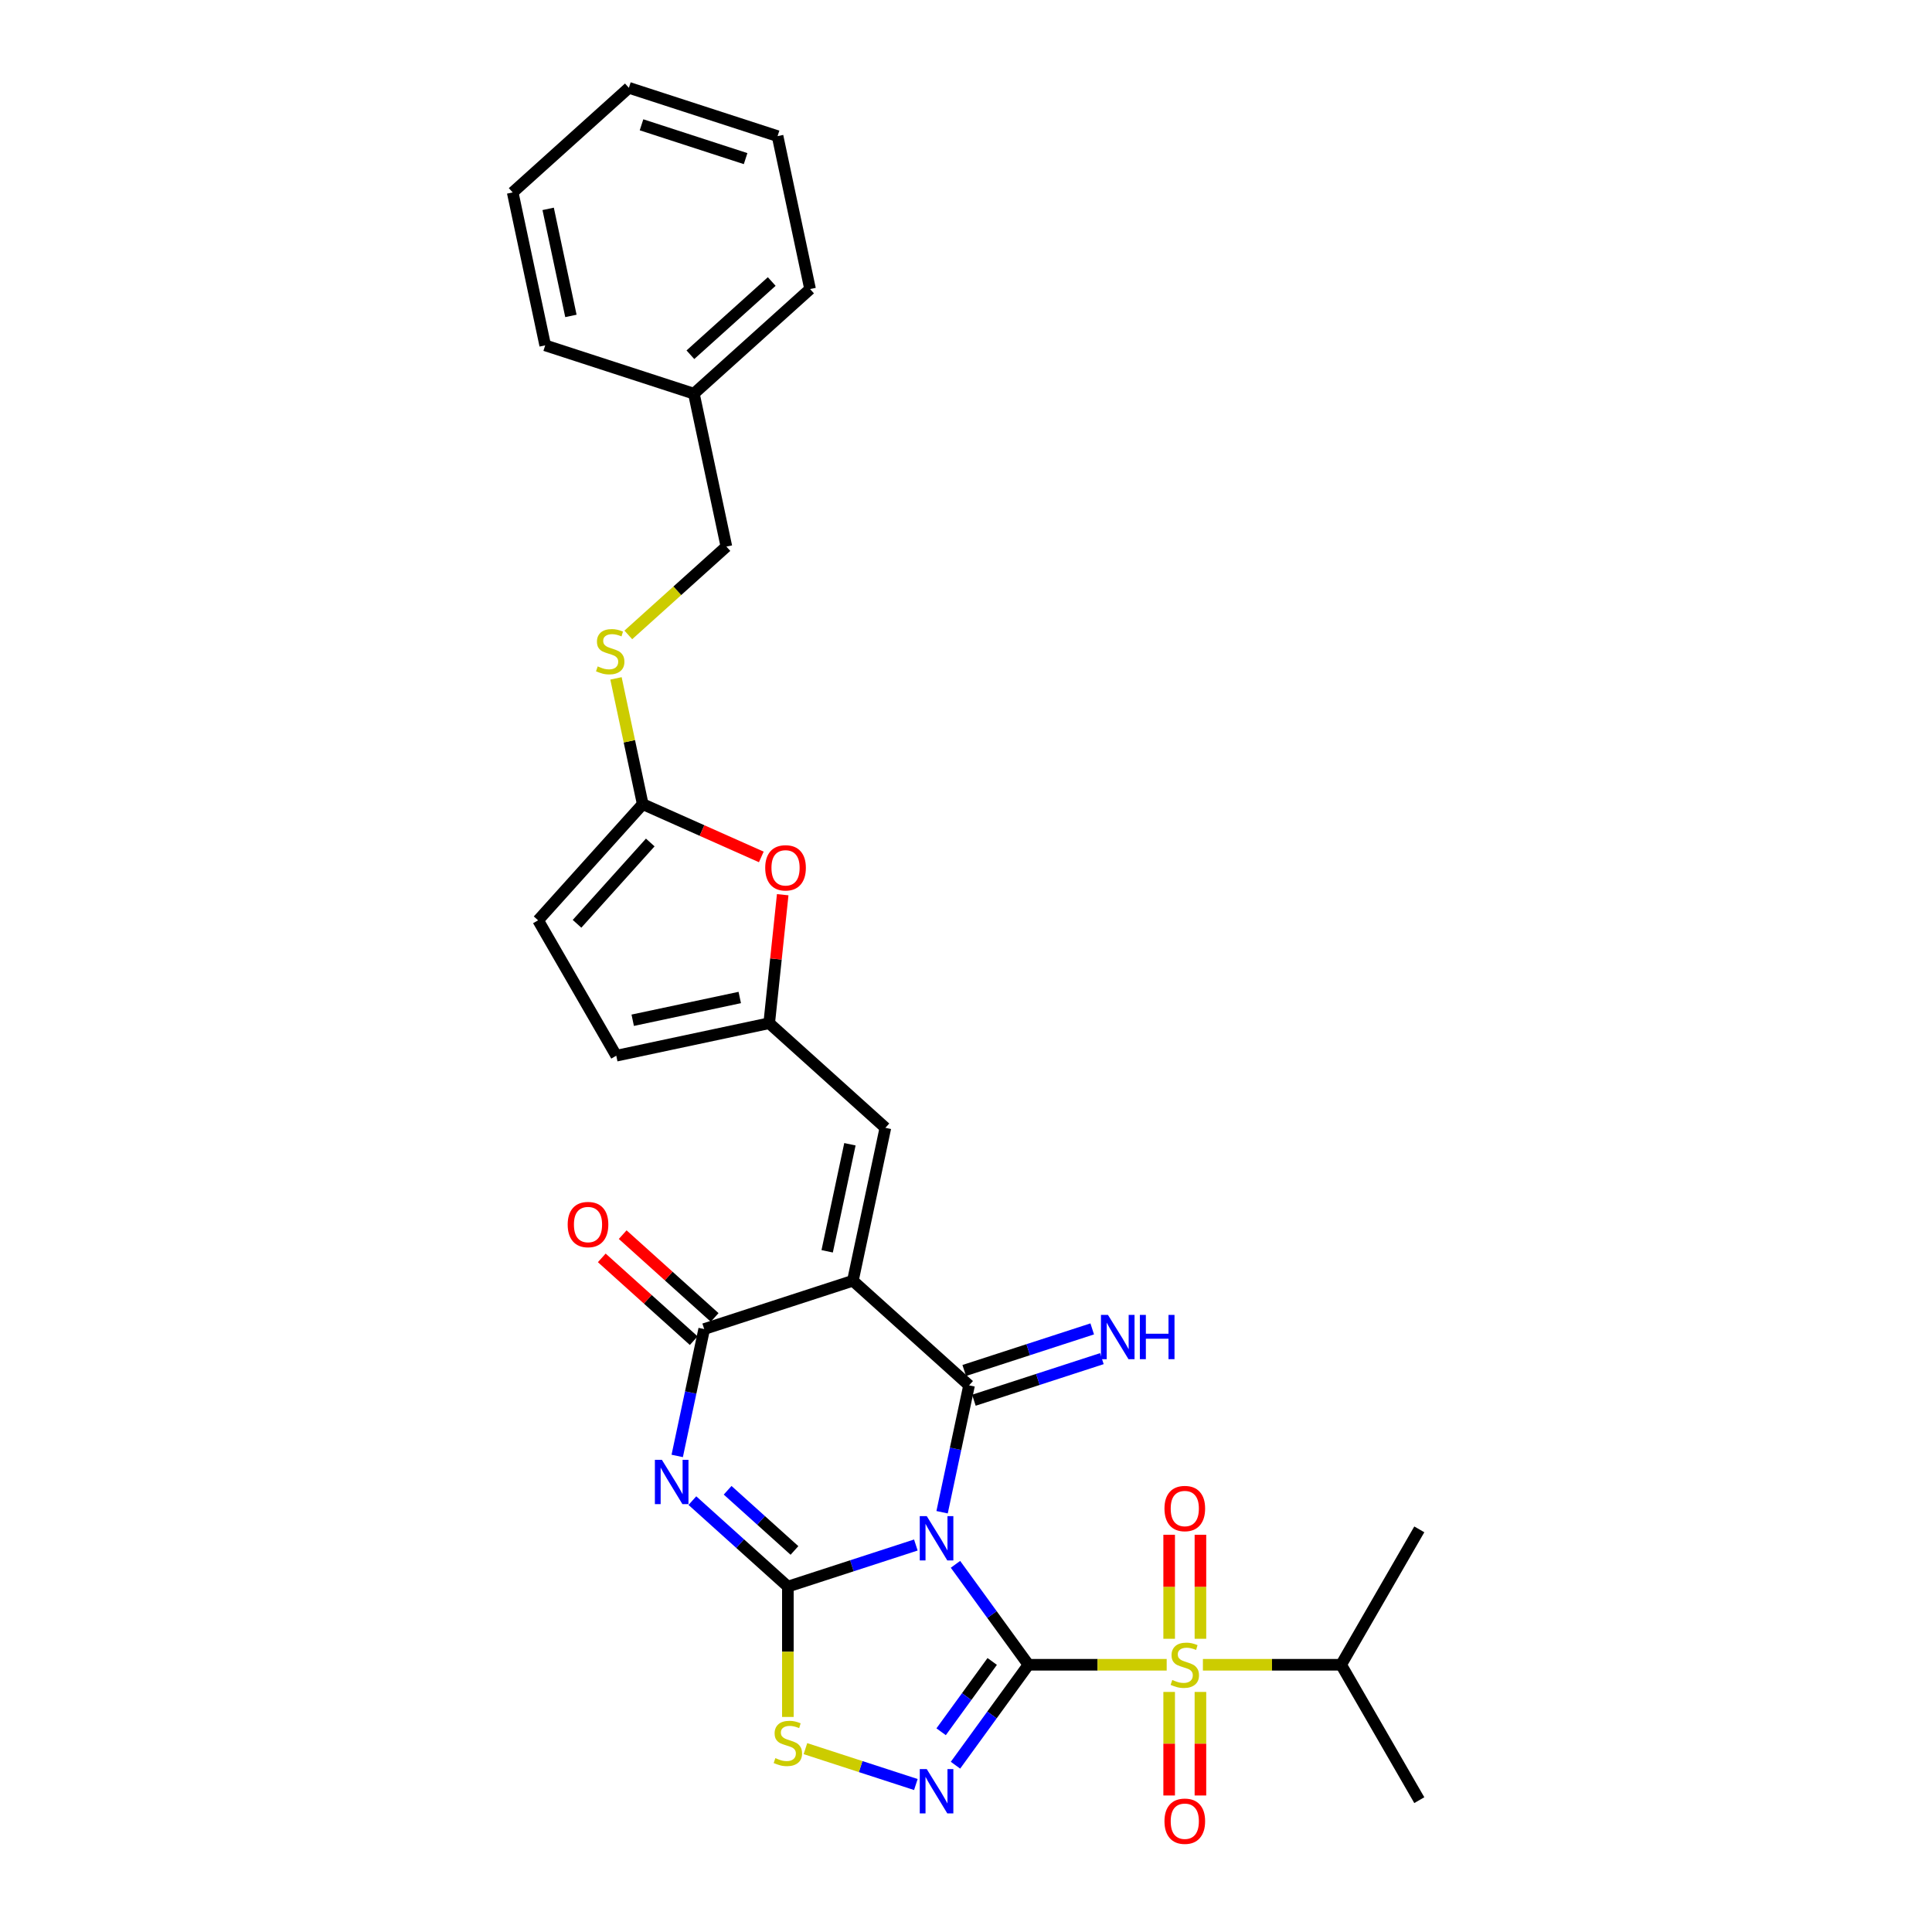 <?xml version='1.0' encoding='iso-8859-1'?>
<svg version='1.1' baseProfile='full'
              xmlns='http://www.w3.org/2000/svg'
                      xmlns:rdkit='http://www.rdkit.org/xml'
                      xmlns:xlink='http://www.w3.org/1999/xlink'
                  xml:space='preserve'
width='1000px' height='1000px' viewBox='0 0 1000 1000'>
<!-- END OF HEADER -->
<rect style='opacity:1.0;fill:#FFFFFF;stroke:none' width='1000' height='1000' x='0' y='0'> </rect>
<path class='bond-0' d='M 532.325,861.679 L 513.44,835.686' style='fill:none;fill-rule:evenodd;stroke:#000000;stroke-width:6px;stroke-linecap:butt;stroke-linejoin:miter;stroke-opacity:1' />
<path class='bond-0' d='M 513.44,835.686 L 494.555,809.694' style='fill:none;fill-rule:evenodd;stroke:#0000FF;stroke-width:6px;stroke-linecap:butt;stroke-linejoin:miter;stroke-opacity:1' />
<path class='bond-3' d='M 532.325,861.679 L 568.101,861.679' style='fill:none;fill-rule:evenodd;stroke:#000000;stroke-width:6px;stroke-linecap:butt;stroke-linejoin:miter;stroke-opacity:1' />
<path class='bond-3' d='M 568.101,861.679 L 603.876,861.679' style='fill:none;fill-rule:evenodd;stroke:#CCCC00;stroke-width:6px;stroke-linecap:butt;stroke-linejoin:miter;stroke-opacity:1' />
<path class='bond-6' d='M 532.325,861.679 L 513.44,887.672' style='fill:none;fill-rule:evenodd;stroke:#000000;stroke-width:6px;stroke-linecap:butt;stroke-linejoin:miter;stroke-opacity:1' />
<path class='bond-6' d='M 513.44,887.672 L 494.555,913.665' style='fill:none;fill-rule:evenodd;stroke:#0000FF;stroke-width:6px;stroke-linecap:butt;stroke-linejoin:miter;stroke-opacity:1' />
<path class='bond-6' d='M 513.566,859.964 L 500.347,878.159' style='fill:none;fill-rule:evenodd;stroke:#000000;stroke-width:6px;stroke-linecap:butt;stroke-linejoin:miter;stroke-opacity:1' />
<path class='bond-6' d='M 500.347,878.159 L 487.127,896.354' style='fill:none;fill-rule:evenodd;stroke:#0000FF;stroke-width:6px;stroke-linecap:butt;stroke-linejoin:miter;stroke-opacity:1' />
<path class='bond-1' d='M 474.046,799.693 L 440.922,810.456' style='fill:none;fill-rule:evenodd;stroke:#0000FF;stroke-width:6px;stroke-linecap:butt;stroke-linejoin:miter;stroke-opacity:1' />
<path class='bond-1' d='M 440.922,810.456 L 407.799,821.218' style='fill:none;fill-rule:evenodd;stroke:#000000;stroke-width:6px;stroke-linecap:butt;stroke-linejoin:miter;stroke-opacity:1' />
<path class='bond-2' d='M 487.626,782.73 L 494.605,749.894' style='fill:none;fill-rule:evenodd;stroke:#0000FF;stroke-width:6px;stroke-linecap:butt;stroke-linejoin:miter;stroke-opacity:1' />
<path class='bond-2' d='M 494.605,749.894 L 501.585,717.058' style='fill:none;fill-rule:evenodd;stroke:#000000;stroke-width:6px;stroke-linecap:butt;stroke-linejoin:miter;stroke-opacity:1' />
<path class='bond-5' d='M 407.799,821.218 L 383.087,798.968' style='fill:none;fill-rule:evenodd;stroke:#000000;stroke-width:6px;stroke-linecap:butt;stroke-linejoin:miter;stroke-opacity:1' />
<path class='bond-5' d='M 383.087,798.968 L 358.376,776.718' style='fill:none;fill-rule:evenodd;stroke:#0000FF;stroke-width:6px;stroke-linecap:butt;stroke-linejoin:miter;stroke-opacity:1' />
<path class='bond-5' d='M 411.215,802.516 L 393.917,786.941' style='fill:none;fill-rule:evenodd;stroke:#000000;stroke-width:6px;stroke-linecap:butt;stroke-linejoin:miter;stroke-opacity:1' />
<path class='bond-5' d='M 393.917,786.941 L 376.619,771.366' style='fill:none;fill-rule:evenodd;stroke:#0000FF;stroke-width:6px;stroke-linecap:butt;stroke-linejoin:miter;stroke-opacity:1' />
<path class='bond-30' d='M 407.799,821.218 L 407.799,854.955' style='fill:none;fill-rule:evenodd;stroke:#000000;stroke-width:6px;stroke-linecap:butt;stroke-linejoin:miter;stroke-opacity:1' />
<path class='bond-30' d='M 407.799,854.955 L 407.799,888.691' style='fill:none;fill-rule:evenodd;stroke:#CCCC00;stroke-width:6px;stroke-linecap:butt;stroke-linejoin:miter;stroke-opacity:1' />
<path class='bond-4' d='M 501.585,717.058 L 441.448,662.911' style='fill:none;fill-rule:evenodd;stroke:#000000;stroke-width:6px;stroke-linecap:butt;stroke-linejoin:miter;stroke-opacity:1' />
<path class='bond-13' d='M 504.085,724.754 L 537.209,713.992' style='fill:none;fill-rule:evenodd;stroke:#000000;stroke-width:6px;stroke-linecap:butt;stroke-linejoin:miter;stroke-opacity:1' />
<path class='bond-13' d='M 537.209,713.992 L 570.333,703.229' style='fill:none;fill-rule:evenodd;stroke:#0000FF;stroke-width:6px;stroke-linecap:butt;stroke-linejoin:miter;stroke-opacity:1' />
<path class='bond-13' d='M 499.084,709.362 L 532.208,698.6' style='fill:none;fill-rule:evenodd;stroke:#000000;stroke-width:6px;stroke-linecap:butt;stroke-linejoin:miter;stroke-opacity:1' />
<path class='bond-13' d='M 532.208,698.6 L 565.332,687.837' style='fill:none;fill-rule:evenodd;stroke:#0000FF;stroke-width:6px;stroke-linecap:butt;stroke-linejoin:miter;stroke-opacity:1' />
<path class='bond-14' d='M 621.339,848.23 L 621.339,821.309' style='fill:none;fill-rule:evenodd;stroke:#CCCC00;stroke-width:6px;stroke-linecap:butt;stroke-linejoin:miter;stroke-opacity:1' />
<path class='bond-14' d='M 621.339,821.309 L 621.339,794.388' style='fill:none;fill-rule:evenodd;stroke:#FF0000;stroke-width:6px;stroke-linecap:butt;stroke-linejoin:miter;stroke-opacity:1' />
<path class='bond-14' d='M 605.155,848.23 L 605.155,821.309' style='fill:none;fill-rule:evenodd;stroke:#CCCC00;stroke-width:6px;stroke-linecap:butt;stroke-linejoin:miter;stroke-opacity:1' />
<path class='bond-14' d='M 605.155,821.309 L 605.155,794.388' style='fill:none;fill-rule:evenodd;stroke:#FF0000;stroke-width:6px;stroke-linecap:butt;stroke-linejoin:miter;stroke-opacity:1' />
<path class='bond-15' d='M 605.155,875.744 L 605.155,902.543' style='fill:none;fill-rule:evenodd;stroke:#CCCC00;stroke-width:6px;stroke-linecap:butt;stroke-linejoin:miter;stroke-opacity:1' />
<path class='bond-15' d='M 605.155,902.543 L 605.155,929.342' style='fill:none;fill-rule:evenodd;stroke:#FF0000;stroke-width:6px;stroke-linecap:butt;stroke-linejoin:miter;stroke-opacity:1' />
<path class='bond-15' d='M 621.339,875.744 L 621.339,902.543' style='fill:none;fill-rule:evenodd;stroke:#CCCC00;stroke-width:6px;stroke-linecap:butt;stroke-linejoin:miter;stroke-opacity:1' />
<path class='bond-15' d='M 621.339,902.543 L 621.339,929.342' style='fill:none;fill-rule:evenodd;stroke:#FF0000;stroke-width:6px;stroke-linecap:butt;stroke-linejoin:miter;stroke-opacity:1' />
<path class='bond-19' d='M 622.618,861.679 L 658.393,861.679' style='fill:none;fill-rule:evenodd;stroke:#CCCC00;stroke-width:6px;stroke-linecap:butt;stroke-linejoin:miter;stroke-opacity:1' />
<path class='bond-19' d='M 658.393,861.679 L 694.169,861.679' style='fill:none;fill-rule:evenodd;stroke:#000000;stroke-width:6px;stroke-linecap:butt;stroke-linejoin:miter;stroke-opacity:1' />
<path class='bond-7' d='M 441.448,662.911 L 364.487,687.917' style='fill:none;fill-rule:evenodd;stroke:#000000;stroke-width:6px;stroke-linecap:butt;stroke-linejoin:miter;stroke-opacity:1' />
<path class='bond-9' d='M 441.448,662.911 L 458.273,583.757' style='fill:none;fill-rule:evenodd;stroke:#000000;stroke-width:6px;stroke-linecap:butt;stroke-linejoin:miter;stroke-opacity:1' />
<path class='bond-9' d='M 428.141,647.673 L 439.918,592.265' style='fill:none;fill-rule:evenodd;stroke:#000000;stroke-width:6px;stroke-linecap:butt;stroke-linejoin:miter;stroke-opacity:1' />
<path class='bond-31' d='M 350.527,753.589 L 357.507,720.753' style='fill:none;fill-rule:evenodd;stroke:#0000FF;stroke-width:6px;stroke-linecap:butt;stroke-linejoin:miter;stroke-opacity:1' />
<path class='bond-31' d='M 357.507,720.753 L 364.487,687.917' style='fill:none;fill-rule:evenodd;stroke:#000000;stroke-width:6px;stroke-linecap:butt;stroke-linejoin:miter;stroke-opacity:1' />
<path class='bond-8' d='M 474.046,923.665 L 445.467,914.379' style='fill:none;fill-rule:evenodd;stroke:#0000FF;stroke-width:6px;stroke-linecap:butt;stroke-linejoin:miter;stroke-opacity:1' />
<path class='bond-8' d='M 445.467,914.379 L 416.888,905.094' style='fill:none;fill-rule:evenodd;stroke:#CCCC00;stroke-width:6px;stroke-linecap:butt;stroke-linejoin:miter;stroke-opacity:1' />
<path class='bond-18' d='M 369.901,681.903 L 346.104,660.477' style='fill:none;fill-rule:evenodd;stroke:#000000;stroke-width:6px;stroke-linecap:butt;stroke-linejoin:miter;stroke-opacity:1' />
<path class='bond-18' d='M 346.104,660.477 L 322.307,639.05' style='fill:none;fill-rule:evenodd;stroke:#FF0000;stroke-width:6px;stroke-linecap:butt;stroke-linejoin:miter;stroke-opacity:1' />
<path class='bond-18' d='M 359.072,693.931 L 335.275,672.504' style='fill:none;fill-rule:evenodd;stroke:#000000;stroke-width:6px;stroke-linecap:butt;stroke-linejoin:miter;stroke-opacity:1' />
<path class='bond-18' d='M 335.275,672.504 L 311.478,651.077' style='fill:none;fill-rule:evenodd;stroke:#FF0000;stroke-width:6px;stroke-linecap:butt;stroke-linejoin:miter;stroke-opacity:1' />
<path class='bond-10' d='M 458.273,583.757 L 398.136,529.61' style='fill:none;fill-rule:evenodd;stroke:#000000;stroke-width:6px;stroke-linecap:butt;stroke-linejoin:miter;stroke-opacity:1' />
<path class='bond-12' d='M 398.136,529.61 L 401.631,496.354' style='fill:none;fill-rule:evenodd;stroke:#000000;stroke-width:6px;stroke-linecap:butt;stroke-linejoin:miter;stroke-opacity:1' />
<path class='bond-12' d='M 401.631,496.354 L 405.126,463.098' style='fill:none;fill-rule:evenodd;stroke:#FF0000;stroke-width:6px;stroke-linecap:butt;stroke-linejoin:miter;stroke-opacity:1' />
<path class='bond-17' d='M 398.136,529.61 L 318.982,546.434' style='fill:none;fill-rule:evenodd;stroke:#000000;stroke-width:6px;stroke-linecap:butt;stroke-linejoin:miter;stroke-opacity:1' />
<path class='bond-17' d='M 382.898,516.303 L 327.49,528.08' style='fill:none;fill-rule:evenodd;stroke:#000000;stroke-width:6px;stroke-linecap:butt;stroke-linejoin:miter;stroke-opacity:1' />
<path class='bond-11' d='M 332.668,416.217 L 363.36,429.882' style='fill:none;fill-rule:evenodd;stroke:#000000;stroke-width:6px;stroke-linecap:butt;stroke-linejoin:miter;stroke-opacity:1' />
<path class='bond-11' d='M 363.36,429.882 L 394.052,443.546' style='fill:none;fill-rule:evenodd;stroke:#FF0000;stroke-width:6px;stroke-linecap:butt;stroke-linejoin:miter;stroke-opacity:1' />
<path class='bond-20' d='M 332.668,416.217 L 325.751,383.672' style='fill:none;fill-rule:evenodd;stroke:#000000;stroke-width:6px;stroke-linecap:butt;stroke-linejoin:miter;stroke-opacity:1' />
<path class='bond-20' d='M 325.751,383.672 L 318.833,351.127' style='fill:none;fill-rule:evenodd;stroke:#CCCC00;stroke-width:6px;stroke-linecap:butt;stroke-linejoin:miter;stroke-opacity:1' />
<path class='bond-32' d='M 332.668,416.217 L 278.521,476.354' style='fill:none;fill-rule:evenodd;stroke:#000000;stroke-width:6px;stroke-linecap:butt;stroke-linejoin:miter;stroke-opacity:1' />
<path class='bond-32' d='M 336.574,436.067 L 298.671,478.163' style='fill:none;fill-rule:evenodd;stroke:#000000;stroke-width:6px;stroke-linecap:butt;stroke-linejoin:miter;stroke-opacity:1' />
<path class='bond-16' d='M 278.521,476.354 L 318.982,546.434' style='fill:none;fill-rule:evenodd;stroke:#000000;stroke-width:6px;stroke-linecap:butt;stroke-linejoin:miter;stroke-opacity:1' />
<path class='bond-23' d='M 694.169,861.679 L 734.63,791.599' style='fill:none;fill-rule:evenodd;stroke:#000000;stroke-width:6px;stroke-linecap:butt;stroke-linejoin:miter;stroke-opacity:1' />
<path class='bond-24' d='M 694.169,861.679 L 734.63,931.76' style='fill:none;fill-rule:evenodd;stroke:#000000;stroke-width:6px;stroke-linecap:butt;stroke-linejoin:miter;stroke-opacity:1' />
<path class='bond-21' d='M 325.215,328.626 L 350.598,305.771' style='fill:none;fill-rule:evenodd;stroke:#CCCC00;stroke-width:6px;stroke-linecap:butt;stroke-linejoin:miter;stroke-opacity:1' />
<path class='bond-21' d='M 350.598,305.771 L 375.981,282.916' style='fill:none;fill-rule:evenodd;stroke:#000000;stroke-width:6px;stroke-linecap:butt;stroke-linejoin:miter;stroke-opacity:1' />
<path class='bond-22' d='M 375.981,282.916 L 359.156,203.762' style='fill:none;fill-rule:evenodd;stroke:#000000;stroke-width:6px;stroke-linecap:butt;stroke-linejoin:miter;stroke-opacity:1' />
<path class='bond-25' d='M 359.156,203.762 L 419.293,149.615' style='fill:none;fill-rule:evenodd;stroke:#000000;stroke-width:6px;stroke-linecap:butt;stroke-linejoin:miter;stroke-opacity:1' />
<path class='bond-25' d='M 357.347,183.613 L 399.443,145.709' style='fill:none;fill-rule:evenodd;stroke:#000000;stroke-width:6px;stroke-linecap:butt;stroke-linejoin:miter;stroke-opacity:1' />
<path class='bond-26' d='M 359.156,203.762 L 282.195,178.756' style='fill:none;fill-rule:evenodd;stroke:#000000;stroke-width:6px;stroke-linecap:butt;stroke-linejoin:miter;stroke-opacity:1' />
<path class='bond-28' d='M 419.293,149.615 L 402.468,70.461' style='fill:none;fill-rule:evenodd;stroke:#000000;stroke-width:6px;stroke-linecap:butt;stroke-linejoin:miter;stroke-opacity:1' />
<path class='bond-27' d='M 282.195,178.756 L 265.37,99.602' style='fill:none;fill-rule:evenodd;stroke:#000000;stroke-width:6px;stroke-linecap:butt;stroke-linejoin:miter;stroke-opacity:1' />
<path class='bond-27' d='M 295.502,163.518 L 283.724,108.11' style='fill:none;fill-rule:evenodd;stroke:#000000;stroke-width:6px;stroke-linecap:butt;stroke-linejoin:miter;stroke-opacity:1' />
<path class='bond-29' d='M 265.37,99.602 L 325.507,45.455' style='fill:none;fill-rule:evenodd;stroke:#000000;stroke-width:6px;stroke-linecap:butt;stroke-linejoin:miter;stroke-opacity:1' />
<path class='bond-33' d='M 402.468,70.461 L 325.507,45.455' style='fill:none;fill-rule:evenodd;stroke:#000000;stroke-width:6px;stroke-linecap:butt;stroke-linejoin:miter;stroke-opacity:1' />
<path class='bond-33' d='M 385.923,82.102 L 332.05,64.598' style='fill:none;fill-rule:evenodd;stroke:#000000;stroke-width:6px;stroke-linecap:butt;stroke-linejoin:miter;stroke-opacity:1' />
<path  class='atom-1' d='M 479.694 784.753
L 487.204 796.892
Q 487.948 798.089, 489.146 800.258
Q 490.344 802.427, 490.409 802.556
L 490.409 784.753
L 493.451 784.753
L 493.451 807.671
L 490.311 807.671
L 482.252 794.399
Q 481.313 792.846, 480.309 791.065
Q 479.338 789.285, 479.047 788.735
L 479.047 807.671
L 476.069 807.671
L 476.069 784.753
L 479.694 784.753
' fill='#0000FF'/>
<path  class='atom-4' d='M 606.773 869.545
Q 607.032 869.642, 608.1 870.095
Q 609.169 870.548, 610.334 870.84
Q 611.531 871.099, 612.697 871.099
Q 614.865 871.099, 616.128 870.063
Q 617.39 868.995, 617.39 867.15
Q 617.39 865.887, 616.743 865.11
Q 616.128 864.334, 615.157 863.913
Q 614.186 863.492, 612.567 863.006
Q 610.528 862.391, 609.298 861.809
Q 608.1 861.226, 607.226 859.996
Q 606.385 858.766, 606.385 856.694
Q 606.385 853.814, 608.327 852.033
Q 610.301 850.253, 614.186 850.253
Q 616.84 850.253, 619.85 851.515
L 619.106 854.008
Q 616.354 852.875, 614.283 852.875
Q 612.049 852.875, 610.819 853.814
Q 609.589 854.72, 609.622 856.306
Q 609.622 857.536, 610.237 858.281
Q 610.884 859.025, 611.79 859.446
Q 612.729 859.867, 614.283 860.352
Q 616.354 861, 617.584 861.647
Q 618.814 862.294, 619.688 863.621
Q 620.595 864.916, 620.595 867.15
Q 620.595 870.322, 618.458 872.037
Q 616.354 873.72, 612.826 873.72
Q 610.787 873.72, 609.233 873.267
Q 607.712 872.847, 605.899 872.102
L 606.773 869.545
' fill='#CCCC00'/>
<path  class='atom-6' d='M 342.596 755.612
L 350.106 767.751
Q 350.85 768.948, 352.048 771.117
Q 353.245 773.286, 353.31 773.415
L 353.31 755.612
L 356.353 755.612
L 356.353 778.529
L 353.213 778.529
L 345.153 765.258
Q 344.215 763.704, 343.211 761.924
Q 342.24 760.144, 341.949 759.594
L 341.949 778.529
L 338.971 778.529
L 338.971 755.612
L 342.596 755.612
' fill='#0000FF'/>
<path  class='atom-7' d='M 479.694 915.688
L 487.204 927.826
Q 487.948 929.024, 489.146 931.193
Q 490.344 933.361, 490.409 933.491
L 490.409 915.688
L 493.451 915.688
L 493.451 938.605
L 490.311 938.605
L 482.252 925.334
Q 481.313 923.78, 480.309 922
Q 479.338 920.22, 479.047 919.669
L 479.047 938.605
L 476.069 938.605
L 476.069 915.688
L 479.694 915.688
' fill='#0000FF'/>
<path  class='atom-9' d='M 401.325 910.006
Q 401.584 910.103, 402.652 910.556
Q 403.72 911.009, 404.885 911.301
Q 406.083 911.56, 407.248 911.56
Q 409.417 911.56, 410.68 910.524
Q 411.942 909.456, 411.942 907.611
Q 411.942 906.348, 411.295 905.571
Q 410.68 904.795, 409.708 904.374
Q 408.737 903.953, 407.119 903.467
Q 405.08 902.852, 403.85 902.27
Q 402.652 901.687, 401.778 900.457
Q 400.936 899.227, 400.936 897.156
Q 400.936 894.275, 402.879 892.494
Q 404.853 890.714, 408.737 890.714
Q 411.392 890.714, 414.402 891.977
L 413.657 894.469
Q 410.906 893.336, 408.834 893.336
Q 406.601 893.336, 405.371 894.275
Q 404.141 895.181, 404.173 896.767
Q 404.173 897.997, 404.788 898.742
Q 405.436 899.486, 406.342 899.907
Q 407.281 900.328, 408.834 900.813
Q 410.906 901.461, 412.136 902.108
Q 413.366 902.755, 414.24 904.082
Q 415.146 905.377, 415.146 907.611
Q 415.146 910.783, 413.01 912.498
Q 410.906 914.182, 407.378 914.182
Q 405.339 914.182, 403.785 913.728
Q 402.264 913.308, 400.451 912.563
L 401.325 910.006
' fill='#CCCC00'/>
<path  class='atom-13' d='M 396.075 449.196
Q 396.075 443.693, 398.794 440.618
Q 401.513 437.543, 406.594 437.543
Q 411.676 437.543, 414.395 440.618
Q 417.114 443.693, 417.114 449.196
Q 417.114 454.763, 414.363 457.935
Q 411.612 461.075, 406.594 461.075
Q 401.545 461.075, 398.794 457.935
Q 396.075 454.795, 396.075 449.196
M 406.594 458.485
Q 410.09 458.485, 411.968 456.155
Q 413.877 453.792, 413.877 449.196
Q 413.877 444.696, 411.968 442.431
Q 410.09 440.132, 406.594 440.132
Q 403.099 440.132, 401.189 442.398
Q 399.311 444.664, 399.311 449.196
Q 399.311 453.824, 401.189 456.155
Q 403.099 458.485, 406.594 458.485
' fill='#FF0000'/>
<path  class='atom-14' d='M 573.481 680.593
L 580.99 692.732
Q 581.735 693.929, 582.932 696.098
Q 584.13 698.267, 584.195 698.396
L 584.195 680.593
L 587.237 680.593
L 587.237 703.51
L 584.097 703.51
L 576.038 690.239
Q 575.099 688.686, 574.096 686.905
Q 573.124 685.125, 572.833 684.575
L 572.833 703.51
L 569.855 703.51
L 569.855 680.593
L 573.481 680.593
' fill='#0000FF'/>
<path  class='atom-14' d='M 589.989 680.593
L 593.096 680.593
L 593.096 690.336
L 604.814 690.336
L 604.814 680.593
L 607.921 680.593
L 607.921 703.51
L 604.814 703.51
L 604.814 692.926
L 593.096 692.926
L 593.096 703.51
L 589.989 703.51
L 589.989 680.593
' fill='#0000FF'/>
<path  class='atom-15' d='M 602.727 780.822
Q 602.727 775.319, 605.446 772.244
Q 608.165 769.169, 613.247 769.169
Q 618.329 769.169, 621.048 772.244
Q 623.767 775.319, 623.767 780.822
Q 623.767 786.389, 621.016 789.562
Q 618.264 792.701, 613.247 792.701
Q 608.197 792.701, 605.446 789.562
Q 602.727 786.422, 602.727 780.822
M 613.247 790.112
Q 616.743 790.112, 618.62 787.781
Q 620.53 785.418, 620.53 780.822
Q 620.53 776.323, 618.62 774.057
Q 616.743 771.759, 613.247 771.759
Q 609.751 771.759, 607.841 774.025
Q 605.964 776.29, 605.964 780.822
Q 605.964 785.451, 607.841 787.781
Q 609.751 790.112, 613.247 790.112
' fill='#FF0000'/>
<path  class='atom-16' d='M 602.727 942.666
Q 602.727 937.163, 605.446 934.088
Q 608.165 931.013, 613.247 931.013
Q 618.329 931.013, 621.048 934.088
Q 623.767 937.163, 623.767 942.666
Q 623.767 948.234, 621.016 951.406
Q 618.264 954.545, 613.247 954.545
Q 608.197 954.545, 605.446 951.406
Q 602.727 948.266, 602.727 942.666
M 613.247 951.956
Q 616.743 951.956, 618.62 949.625
Q 620.53 947.262, 620.53 942.666
Q 620.53 938.167, 618.62 935.901
Q 616.743 933.603, 613.247 933.603
Q 609.751 933.603, 607.841 935.869
Q 605.964 938.134, 605.964 942.666
Q 605.964 947.295, 607.841 949.625
Q 609.751 951.956, 613.247 951.956
' fill='#FF0000'/>
<path  class='atom-19' d='M 293.83 633.834
Q 293.83 628.332, 296.549 625.257
Q 299.268 622.182, 304.35 622.182
Q 309.432 622.182, 312.151 625.257
Q 314.87 628.332, 314.87 633.834
Q 314.87 639.402, 312.118 642.574
Q 309.367 645.714, 304.35 645.714
Q 299.3 645.714, 296.549 642.574
Q 293.83 639.434, 293.83 633.834
M 304.35 643.124
Q 307.846 643.124, 309.723 640.794
Q 311.633 638.431, 311.633 633.834
Q 311.633 629.335, 309.723 627.069
Q 307.846 624.771, 304.35 624.771
Q 300.854 624.771, 298.944 627.037
Q 297.067 629.303, 297.067 633.834
Q 297.067 638.463, 298.944 640.794
Q 300.854 643.124, 304.35 643.124
' fill='#FF0000'/>
<path  class='atom-21' d='M 309.37 344.929
Q 309.629 345.026, 310.697 345.479
Q 311.765 345.932, 312.931 346.224
Q 314.128 346.482, 315.294 346.482
Q 317.462 346.482, 318.725 345.447
Q 319.987 344.379, 319.987 342.533
Q 319.987 341.271, 319.34 340.494
Q 318.725 339.717, 317.754 339.297
Q 316.783 338.876, 315.164 338.39
Q 313.125 337.775, 311.895 337.193
Q 310.697 336.61, 309.823 335.38
Q 308.982 334.15, 308.982 332.078
Q 308.982 329.198, 310.924 327.417
Q 312.898 325.637, 316.783 325.637
Q 319.437 325.637, 322.447 326.899
L 321.703 329.392
Q 318.951 328.259, 316.88 328.259
Q 314.646 328.259, 313.416 329.198
Q 312.186 330.104, 312.219 331.69
Q 312.219 332.92, 312.834 333.664
Q 313.481 334.409, 314.387 334.83
Q 315.326 335.251, 316.88 335.736
Q 318.951 336.383, 320.181 337.031
Q 321.411 337.678, 322.285 339.005
Q 323.192 340.3, 323.192 342.533
Q 323.192 345.706, 321.055 347.421
Q 318.951 349.104, 315.423 349.104
Q 313.384 349.104, 311.83 348.651
Q 310.309 348.23, 308.496 347.486
L 309.37 344.929
' fill='#CCCC00'/>
</svg>
